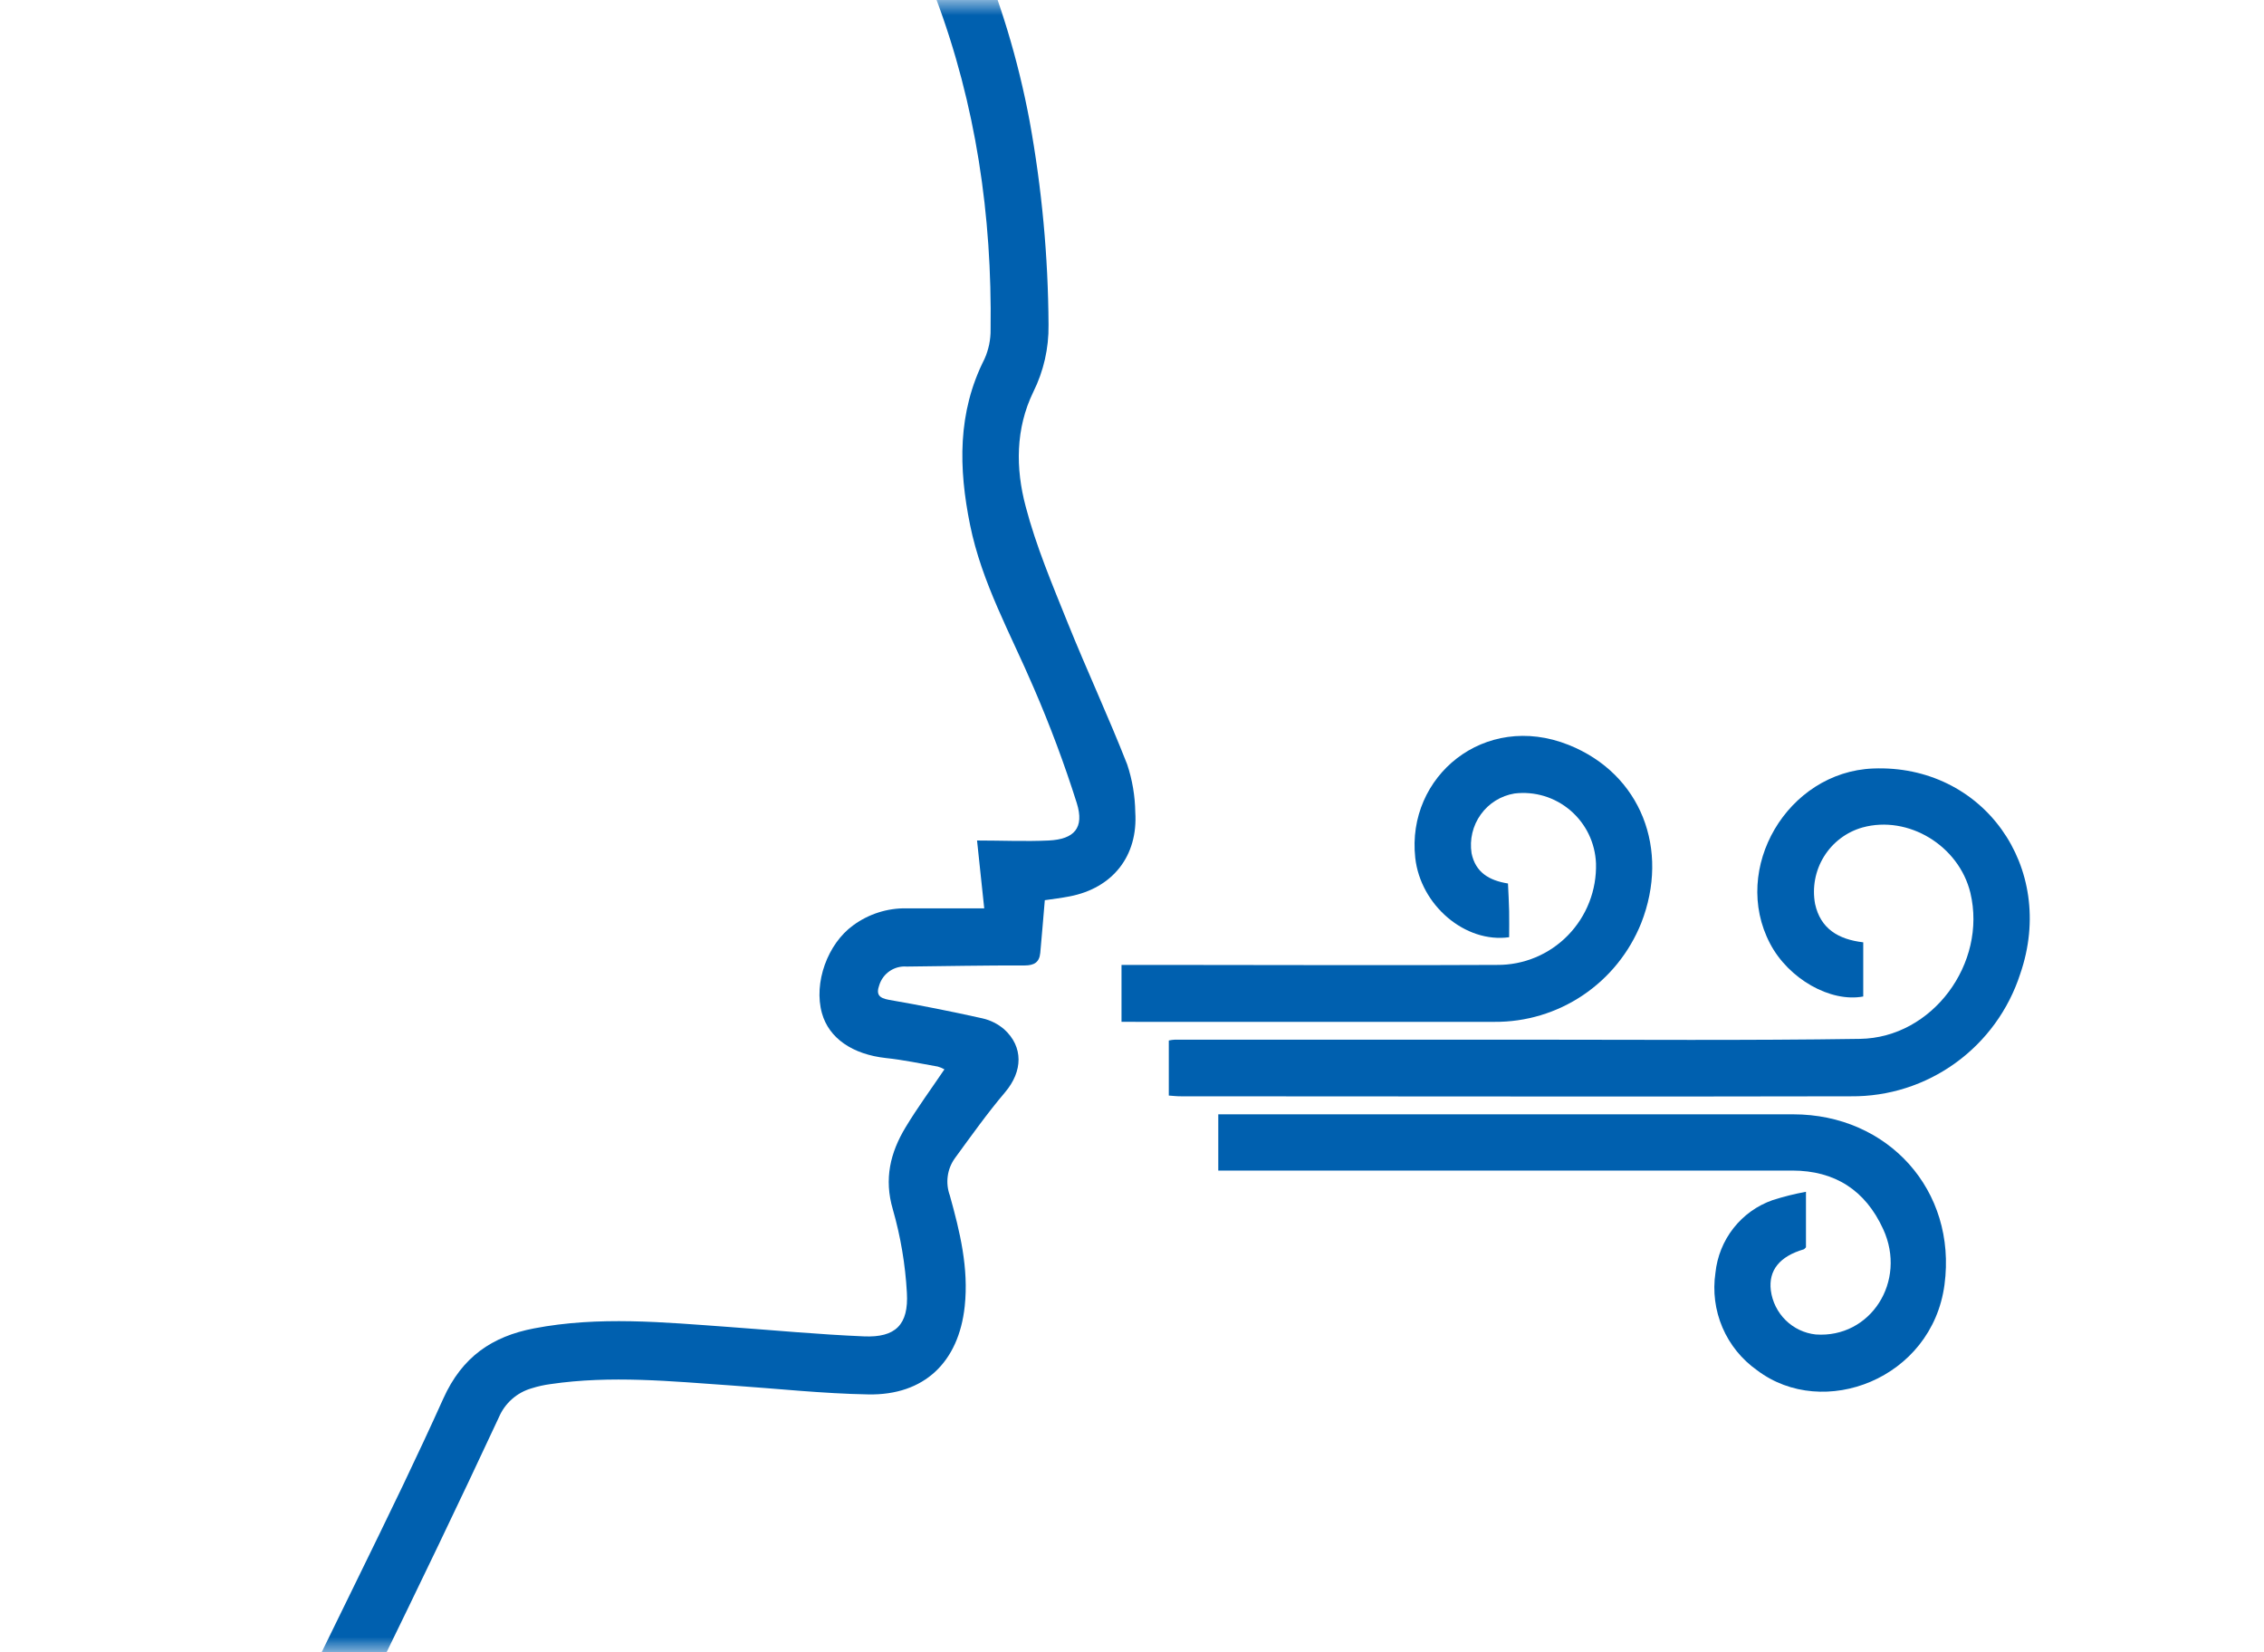 <svg width="74" height="54" viewBox="0 0 74 54" fill="none" xmlns="http://www.w3.org/2000/svg">
<mask id="mask0_2146_1820" style="mask-type:alpha" maskUnits="userSpaceOnUse" x="0" y="0" width="74" height="54">
<rect width="74" height="54" fill="#D9D9D9"/>
</mask>
<g mask="url(#mask0_2146_1820)">
<g clip-path="url(#clip0_2146_1820)">
<path d="M38.203 35.805V34.005C38.269 33.991 38.336 33.982 38.403 33.978H49.702C53.4 33.978 57.098 34.008 60.794 33.952C63.164 33.918 64.952 31.483 64.403 29.18C64.028 27.636 62.372 26.632 60.877 27.043C60.355 27.19 59.906 27.528 59.619 27.991C59.332 28.453 59.228 29.007 59.327 29.543C59.504 30.35 60.085 30.702 60.901 30.797V32.567C59.828 32.769 58.459 31.991 57.856 30.839C56.567 28.386 58.423 25.229 61.221 25.116C64.815 24.971 67.235 28.342 66.032 31.829C65.653 33.001 64.912 34.02 63.917 34.739C62.923 35.458 61.727 35.84 60.502 35.829C54.539 35.845 44.567 35.829 38.605 35.829C38.477 35.831 38.345 35.815 38.203 35.805Z" fill="#0060AF"/>
<path d="M39.82 38.258V36.418H40.249C45.034 36.418 53.827 36.418 58.612 36.418C61.713 36.418 63.966 38.907 63.557 41.986C63.148 45.064 59.594 46.421 57.433 44.784C56.934 44.433 56.541 43.95 56.3 43.387C56.059 42.824 55.98 42.205 56.07 41.599C56.125 41.066 56.329 40.559 56.659 40.139C56.989 39.718 57.431 39.401 57.934 39.224C58.293 39.109 58.658 39.017 59.029 38.95V40.764C58.997 40.792 58.979 40.825 58.955 40.831C58.167 41.062 57.802 41.516 57.88 42.169C57.928 42.541 58.099 42.885 58.365 43.147C58.631 43.409 58.977 43.573 59.347 43.613C61.139 43.742 62.34 41.877 61.552 40.169C60.971 38.897 59.971 38.258 58.582 38.256C54.581 38.256 50.581 38.256 46.581 38.256L39.82 38.258Z" fill="#0060AF"/>
<path d="M36.657 33.394V31.535H37.812C40.183 31.535 46.561 31.553 48.93 31.535C49.362 31.539 49.79 31.455 50.188 31.289C50.587 31.123 50.948 30.877 51.25 30.567C51.552 30.257 51.789 29.889 51.946 29.485C52.104 29.081 52.178 28.649 52.166 28.215C52.152 27.884 52.071 27.56 51.928 27.263C51.784 26.966 51.58 26.702 51.33 26.487C51.08 26.273 50.788 26.113 50.474 26.017C50.159 25.922 49.828 25.893 49.502 25.933C49.059 26.006 48.663 26.252 48.4 26.618C48.137 26.984 48.029 27.44 48.099 27.886C48.227 28.509 48.672 28.777 49.289 28.874C49.303 29.18 49.321 29.479 49.327 29.779C49.333 30.079 49.327 30.348 49.327 30.63C47.89 30.831 46.429 29.584 46.258 28.033C45.966 25.374 48.519 23.249 51.27 24.344C53.647 25.294 54.585 27.771 53.643 30.17C53.257 31.13 52.594 31.951 51.738 32.526C50.883 33.101 49.875 33.404 48.846 33.396C46.297 33.396 39.736 33.396 37.184 33.396L36.657 33.394Z" fill="#0060AF"/>
<path d="M37.107 26.541C37.099 26.011 37.01 25.484 36.842 24.981C36.229 23.419 35.519 21.895 34.894 20.344C34.393 19.098 33.864 17.849 33.525 16.554C33.192 15.308 33.192 14.008 33.773 12.811C34.112 12.13 34.283 11.378 34.272 10.617C34.26 8.386 34.054 6.16 33.655 3.965C33.277 1.939 32.676 -0.038 31.863 -1.93C29.736 -6.789 26.251 -10.361 21.594 -12.782C18.698 -14.262 15.569 -15.226 12.346 -15.633C9.108 -16.056 5.828 -16.028 2.598 -15.55C-2.681 -14.802 -7.452 -12.851 -11.633 -9.482C-14.053 -7.533 -16.111 -5.168 -17.71 -2.497C-19.752 0.851 -21.051 4.602 -21.519 8.5C-21.871 11.357 -21.692 14.254 -20.99 17.044C-20.368 19.522 -19.25 21.846 -17.704 23.874C-16.63 25.297 -15.51 26.697 -14.543 28.19C-13.14 30.378 -12.198 32.771 -11.996 35.401C-11.821 37.666 -12.276 39.784 -13.567 41.673C-13.984 42.225 -14.428 42.755 -14.898 43.262L-13.251 44.5L-12.128 42.963C-10.525 40.585 -9.923 38.002 -10.124 35.22C-10.302 32.837 -11.076 30.632 -12.16 28.525C-13.226 26.453 -14.622 24.61 -16.085 22.812C-17.581 20.951 -18.634 18.772 -19.166 16.439C-20.156 12.307 -19.899 8.222 -18.646 4.182C-17.716 1.179 -16.237 -1.624 -14.287 -4.083C-12.124 -6.827 -9.411 -9.082 -6.325 -10.704C-3.325 -12.283 -0.066 -13.303 3.296 -13.713C6.953 -14.216 10.668 -14.086 14.282 -13.33C18.012 -12.524 21.472 -11.081 24.465 -8.649C27.238 -6.399 29.353 -3.435 30.586 -0.073C31.899 3.42 32.428 7.047 32.378 10.766C32.383 11.1 32.314 11.43 32.178 11.734C31.29 13.484 31.332 15.306 31.707 17.155C32.09 19.048 33.036 20.721 33.785 22.473C34.32 23.707 34.791 24.967 35.196 26.249C35.447 27.055 35.116 27.428 34.28 27.469C33.517 27.505 32.749 27.469 31.935 27.469C32.005 28.132 32.084 28.862 32.17 29.686H29.626C29.003 29.676 28.394 29.87 27.89 30.239C27.05 30.843 26.587 32.12 26.866 33.115C27.095 33.934 27.868 34.46 28.959 34.579C29.526 34.639 30.087 34.758 30.65 34.857C30.727 34.878 30.8 34.909 30.869 34.948C30.438 35.587 29.989 36.196 29.6 36.841C29.101 37.667 28.889 38.526 29.183 39.526C29.437 40.413 29.591 41.326 29.642 42.248C29.704 43.298 29.267 43.719 28.239 43.675C26.762 43.613 25.288 43.474 23.815 43.367C21.693 43.215 19.566 43.008 17.451 43.415C16.09 43.677 15.106 44.338 14.489 45.709C14.07 46.641 13.637 47.564 13.198 48.485L13.186 48.511C12.123 50.729 11.021 52.947 9.943 55.164C9.678 55.708 9.407 56.251 9.141 56.791L7.537 60.069L9.039 61.196C10.151 58.978 11.243 56.835 12.308 54.672C13.663 51.898 15.004 49.116 16.307 46.318C16.404 46.09 16.55 45.888 16.735 45.724C16.92 45.561 17.138 45.441 17.375 45.373C17.576 45.309 17.783 45.263 17.992 45.235C19.967 44.945 21.939 45.143 23.91 45.28C25.401 45.383 26.89 45.546 28.381 45.572C30.209 45.606 31.336 44.518 31.532 42.695C31.667 41.441 31.374 40.248 31.045 39.067C30.972 38.867 30.949 38.652 30.977 38.441C31.005 38.231 31.084 38.03 31.208 37.857C31.741 37.127 32.268 36.385 32.851 35.698C33.434 35.011 33.453 34.212 32.823 33.64C32.617 33.463 32.372 33.34 32.108 33.281C31.096 33.055 30.078 32.853 29.053 32.676C28.736 32.617 28.628 32.507 28.74 32.194C28.799 32.006 28.92 31.844 29.083 31.734C29.246 31.624 29.441 31.573 29.636 31.589C30.921 31.575 32.204 31.549 33.487 31.553C33.805 31.553 33.972 31.45 34.002 31.14C34.054 30.573 34.1 30.007 34.15 29.42C34.403 29.382 34.685 29.35 34.964 29.295C36.363 29.025 37.201 27.981 37.107 26.541Z" fill="#0060AF"/>
</g>
</g>
<defs>
<clipPath id="clip0_2146_1820">
<rect width="88.034" height="64.013" fill="white" transform="translate(-21.689 -7.412)"/>
</clipPath>
</defs>
</svg>
